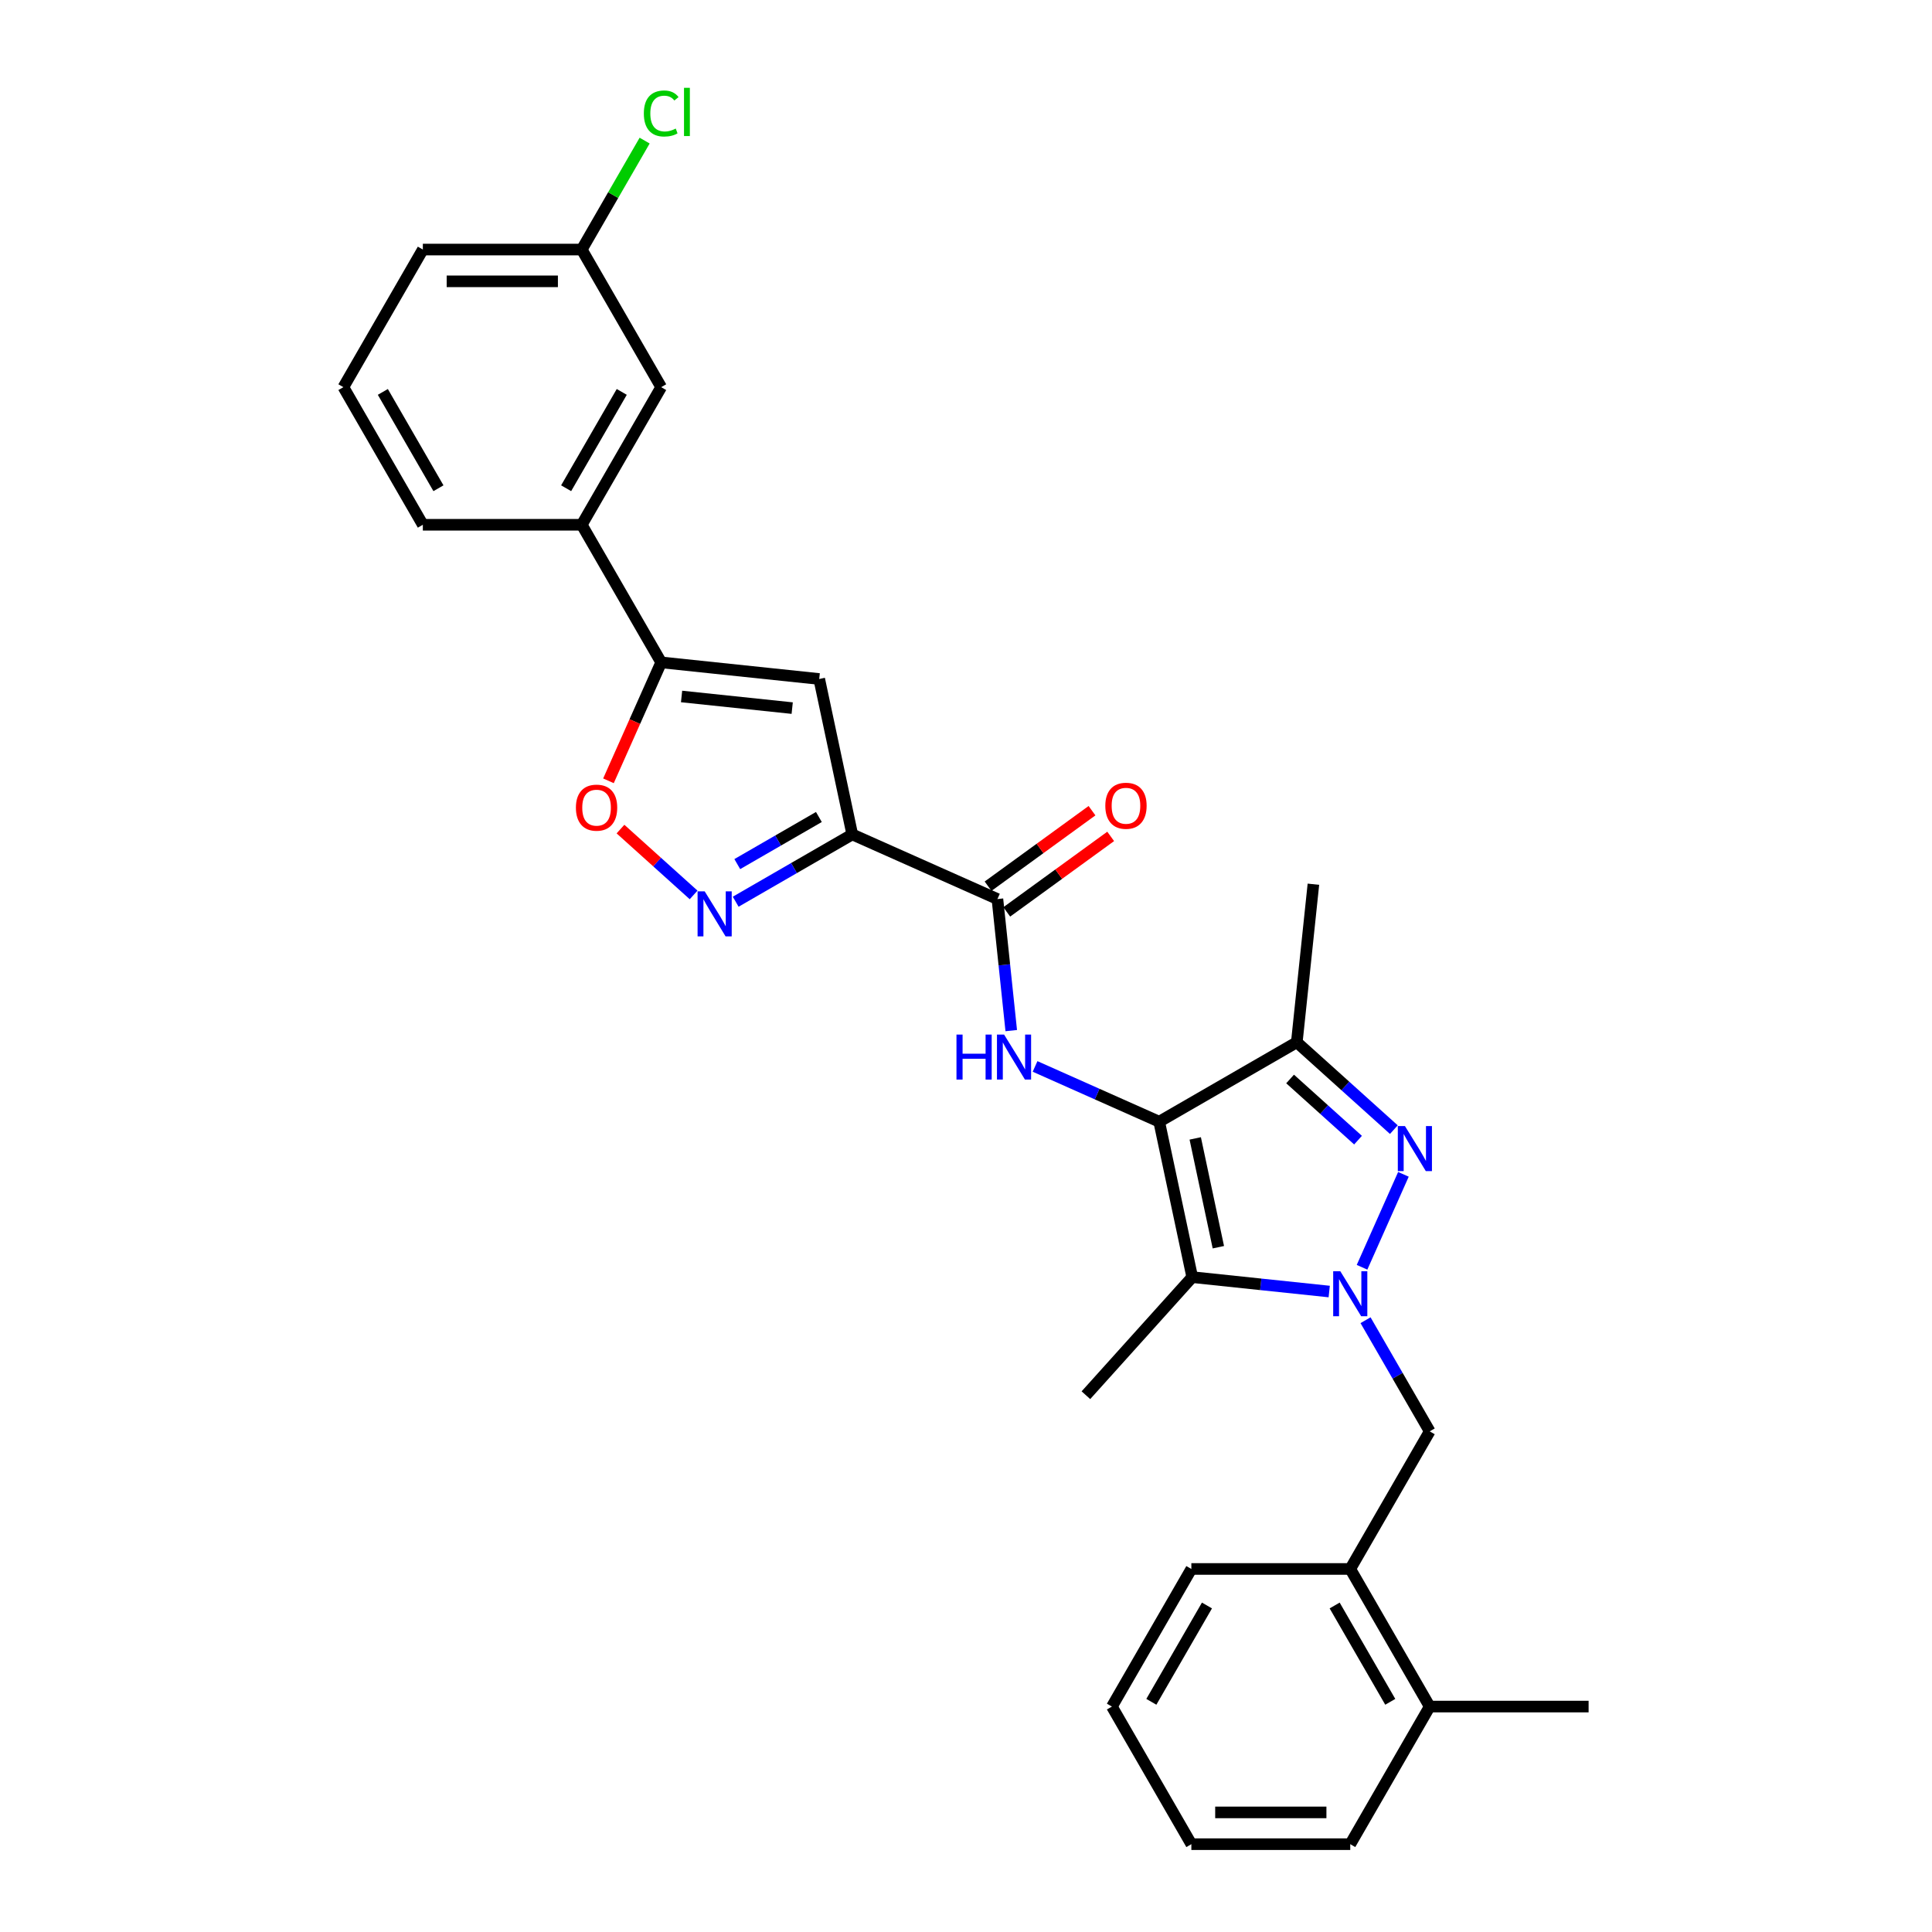<?xml version='1.0' encoding='iso-8859-1'?>
<svg version='1.1' baseProfile='full'
              xmlns='http://www.w3.org/2000/svg'
                      xmlns:rdkit='http://www.rdkit.org/xml'
                      xmlns:xlink='http://www.w3.org/1999/xlink'
                  xml:space='preserve'
width='1000px' height='1000px' viewBox='0 0 1000 1000'>
<!-- END OF HEADER -->
<rect style='opacity:1.0;fill:#FFFFFF;stroke:none' width='1000' height='1000' x='0' y='0'> </rect>
<path class='bond-2' d='M 599.995,580.592 L 617.095,661.041' style='fill:none;fill-rule:evenodd;stroke:#000000;stroke-width:6px;stroke-linecap:butt;stroke-linejoin:miter;stroke-opacity:1' />
<path class='bond-2' d='M 618.65,589.24 L 630.62,645.554' style='fill:none;fill-rule:evenodd;stroke:#000000;stroke-width:6px;stroke-linecap:butt;stroke-linejoin:miter;stroke-opacity:1' />
<path class='bond-4' d='M 599.995,580.592 L 671.222,539.47' style='fill:none;fill-rule:evenodd;stroke:#000000;stroke-width:6px;stroke-linecap:butt;stroke-linejoin:miter;stroke-opacity:1' />
<path class='bond-5' d='M 599.995,580.592 L 567.872,566.29' style='fill:none;fill-rule:evenodd;stroke:#000000;stroke-width:6px;stroke-linecap:butt;stroke-linejoin:miter;stroke-opacity:1' />
<path class='bond-5' d='M 567.872,566.29 L 535.749,551.988' style='fill:none;fill-rule:evenodd;stroke:#0000FF;stroke-width:6px;stroke-linecap:butt;stroke-linejoin:miter;stroke-opacity:1' />
<path class='bond-0' d='M 688.001,668.493 L 652.548,664.767' style='fill:none;fill-rule:evenodd;stroke:#0000FF;stroke-width:6px;stroke-linecap:butt;stroke-linejoin:miter;stroke-opacity:1' />
<path class='bond-0' d='M 652.548,664.767 L 617.095,661.041' style='fill:none;fill-rule:evenodd;stroke:#000000;stroke-width:6px;stroke-linecap:butt;stroke-linejoin:miter;stroke-opacity:1' />
<path class='bond-11' d='M 706.801,683.34 L 723.407,712.102' style='fill:none;fill-rule:evenodd;stroke:#0000FF;stroke-width:6px;stroke-linecap:butt;stroke-linejoin:miter;stroke-opacity:1' />
<path class='bond-11' d='M 723.407,712.102 L 740.013,740.865' style='fill:none;fill-rule:evenodd;stroke:#000000;stroke-width:6px;stroke-linecap:butt;stroke-linejoin:miter;stroke-opacity:1' />
<path class='bond-29' d='M 704.991,655.936 L 726.409,607.83' style='fill:none;fill-rule:evenodd;stroke:#0000FF;stroke-width:6px;stroke-linecap:butt;stroke-linejoin:miter;stroke-opacity:1' />
<path class='bond-1' d='M 721.453,584.698 L 696.338,562.084' style='fill:none;fill-rule:evenodd;stroke:#0000FF;stroke-width:6px;stroke-linecap:butt;stroke-linejoin:miter;stroke-opacity:1' />
<path class='bond-1' d='M 696.338,562.084 L 671.222,539.47' style='fill:none;fill-rule:evenodd;stroke:#000000;stroke-width:6px;stroke-linecap:butt;stroke-linejoin:miter;stroke-opacity:1' />
<path class='bond-1' d='M 702.912,590.138 L 685.331,574.308' style='fill:none;fill-rule:evenodd;stroke:#0000FF;stroke-width:6px;stroke-linecap:butt;stroke-linejoin:miter;stroke-opacity:1' />
<path class='bond-1' d='M 685.331,574.308 L 667.75,558.478' style='fill:none;fill-rule:evenodd;stroke:#000000;stroke-width:6px;stroke-linecap:butt;stroke-linejoin:miter;stroke-opacity:1' />
<path class='bond-18' d='M 617.095,661.041 L 562.062,722.161' style='fill:none;fill-rule:evenodd;stroke:#000000;stroke-width:6px;stroke-linecap:butt;stroke-linejoin:miter;stroke-opacity:1' />
<path class='bond-3' d='M 441.128,431.893 L 516.263,465.345' style='fill:none;fill-rule:evenodd;stroke:#000000;stroke-width:6px;stroke-linecap:butt;stroke-linejoin:miter;stroke-opacity:1' />
<path class='bond-6' d='M 441.128,431.893 L 410.959,449.31' style='fill:none;fill-rule:evenodd;stroke:#000000;stroke-width:6px;stroke-linecap:butt;stroke-linejoin:miter;stroke-opacity:1' />
<path class='bond-6' d='M 410.959,449.31 L 380.79,466.728' style='fill:none;fill-rule:evenodd;stroke:#0000FF;stroke-width:6px;stroke-linecap:butt;stroke-linejoin:miter;stroke-opacity:1' />
<path class='bond-6' d='M 423.853,422.873 L 402.734,435.065' style='fill:none;fill-rule:evenodd;stroke:#000000;stroke-width:6px;stroke-linecap:butt;stroke-linejoin:miter;stroke-opacity:1' />
<path class='bond-6' d='M 402.734,435.065 L 381.616,447.258' style='fill:none;fill-rule:evenodd;stroke:#0000FF;stroke-width:6px;stroke-linecap:butt;stroke-linejoin:miter;stroke-opacity:1' />
<path class='bond-7' d='M 441.128,431.893 L 424.028,351.444' style='fill:none;fill-rule:evenodd;stroke:#000000;stroke-width:6px;stroke-linecap:butt;stroke-linejoin:miter;stroke-opacity:1' />
<path class='bond-19' d='M 671.222,539.47 L 679.819,457.674' style='fill:none;fill-rule:evenodd;stroke:#000000;stroke-width:6px;stroke-linecap:butt;stroke-linejoin:miter;stroke-opacity:1' />
<path class='bond-8' d='M 523.42,533.438 L 519.841,499.391' style='fill:none;fill-rule:evenodd;stroke:#0000FF;stroke-width:6px;stroke-linecap:butt;stroke-linejoin:miter;stroke-opacity:1' />
<path class='bond-8' d='M 519.841,499.391 L 516.263,465.345' style='fill:none;fill-rule:evenodd;stroke:#000000;stroke-width:6px;stroke-linecap:butt;stroke-linejoin:miter;stroke-opacity:1' />
<path class='bond-10' d='M 359.011,463.211 L 340.087,446.171' style='fill:none;fill-rule:evenodd;stroke:#0000FF;stroke-width:6px;stroke-linecap:butt;stroke-linejoin:miter;stroke-opacity:1' />
<path class='bond-10' d='M 340.087,446.171 L 321.162,429.131' style='fill:none;fill-rule:evenodd;stroke:#FF0000;stroke-width:6px;stroke-linecap:butt;stroke-linejoin:miter;stroke-opacity:1' />
<path class='bond-9' d='M 424.028,351.444 L 342.233,342.847' style='fill:none;fill-rule:evenodd;stroke:#000000;stroke-width:6px;stroke-linecap:butt;stroke-linejoin:miter;stroke-opacity:1' />
<path class='bond-9' d='M 410.039,366.514 L 352.783,360.496' style='fill:none;fill-rule:evenodd;stroke:#000000;stroke-width:6px;stroke-linecap:butt;stroke-linejoin:miter;stroke-opacity:1' />
<path class='bond-14' d='M 521.097,471.999 L 547.992,452.458' style='fill:none;fill-rule:evenodd;stroke:#000000;stroke-width:6px;stroke-linecap:butt;stroke-linejoin:miter;stroke-opacity:1' />
<path class='bond-14' d='M 547.992,452.458 L 574.887,432.918' style='fill:none;fill-rule:evenodd;stroke:#FF0000;stroke-width:6px;stroke-linecap:butt;stroke-linejoin:miter;stroke-opacity:1' />
<path class='bond-14' d='M 511.429,458.691 L 538.324,439.151' style='fill:none;fill-rule:evenodd;stroke:#000000;stroke-width:6px;stroke-linecap:butt;stroke-linejoin:miter;stroke-opacity:1' />
<path class='bond-14' d='M 538.324,439.151 L 565.219,419.61' style='fill:none;fill-rule:evenodd;stroke:#FF0000;stroke-width:6px;stroke-linecap:butt;stroke-linejoin:miter;stroke-opacity:1' />
<path class='bond-12' d='M 342.233,342.847 L 301.11,271.62' style='fill:none;fill-rule:evenodd;stroke:#000000;stroke-width:6px;stroke-linecap:butt;stroke-linejoin:miter;stroke-opacity:1' />
<path class='bond-30' d='M 342.233,342.847 L 328.586,373.498' style='fill:none;fill-rule:evenodd;stroke:#000000;stroke-width:6px;stroke-linecap:butt;stroke-linejoin:miter;stroke-opacity:1' />
<path class='bond-30' d='M 328.586,373.498 L 314.939,404.149' style='fill:none;fill-rule:evenodd;stroke:#FF0000;stroke-width:6px;stroke-linecap:butt;stroke-linejoin:miter;stroke-opacity:1' />
<path class='bond-13' d='M 740.013,740.865 L 698.89,812.092' style='fill:none;fill-rule:evenodd;stroke:#000000;stroke-width:6px;stroke-linecap:butt;stroke-linejoin:miter;stroke-opacity:1' />
<path class='bond-15' d='M 301.11,271.62 L 342.233,200.393' style='fill:none;fill-rule:evenodd;stroke:#000000;stroke-width:6px;stroke-linecap:butt;stroke-linejoin:miter;stroke-opacity:1' />
<path class='bond-15' d='M 293.033,252.712 L 321.819,202.853' style='fill:none;fill-rule:evenodd;stroke:#000000;stroke-width:6px;stroke-linecap:butt;stroke-linejoin:miter;stroke-opacity:1' />
<path class='bond-21' d='M 301.11,271.62 L 218.864,271.62' style='fill:none;fill-rule:evenodd;stroke:#000000;stroke-width:6px;stroke-linecap:butt;stroke-linejoin:miter;stroke-opacity:1' />
<path class='bond-16' d='M 698.89,812.092 L 740.013,883.319' style='fill:none;fill-rule:evenodd;stroke:#000000;stroke-width:6px;stroke-linecap:butt;stroke-linejoin:miter;stroke-opacity:1' />
<path class='bond-16' d='M 690.813,831 L 719.599,880.859' style='fill:none;fill-rule:evenodd;stroke:#000000;stroke-width:6px;stroke-linecap:butt;stroke-linejoin:miter;stroke-opacity:1' />
<path class='bond-23' d='M 698.89,812.092 L 616.644,812.092' style='fill:none;fill-rule:evenodd;stroke:#000000;stroke-width:6px;stroke-linecap:butt;stroke-linejoin:miter;stroke-opacity:1' />
<path class='bond-17' d='M 342.233,200.393 L 301.11,129.166' style='fill:none;fill-rule:evenodd;stroke:#000000;stroke-width:6px;stroke-linecap:butt;stroke-linejoin:miter;stroke-opacity:1' />
<path class='bond-24' d='M 740.013,883.319 L 822.259,883.319' style='fill:none;fill-rule:evenodd;stroke:#000000;stroke-width:6px;stroke-linecap:butt;stroke-linejoin:miter;stroke-opacity:1' />
<path class='bond-25' d='M 740.013,883.319 L 698.89,954.545' style='fill:none;fill-rule:evenodd;stroke:#000000;stroke-width:6px;stroke-linecap:butt;stroke-linejoin:miter;stroke-opacity:1' />
<path class='bond-20' d='M 301.11,129.166 L 317.388,100.971' style='fill:none;fill-rule:evenodd;stroke:#000000;stroke-width:6px;stroke-linecap:butt;stroke-linejoin:miter;stroke-opacity:1' />
<path class='bond-20' d='M 317.388,100.971 L 333.666,72.777' style='fill:none;fill-rule:evenodd;stroke:#00CC00;stroke-width:6px;stroke-linecap:butt;stroke-linejoin:miter;stroke-opacity:1' />
<path class='bond-32' d='M 301.11,129.166 L 218.864,129.166' style='fill:none;fill-rule:evenodd;stroke:#000000;stroke-width:6px;stroke-linecap:butt;stroke-linejoin:miter;stroke-opacity:1' />
<path class='bond-32' d='M 288.773,145.615 L 231.201,145.615' style='fill:none;fill-rule:evenodd;stroke:#000000;stroke-width:6px;stroke-linecap:butt;stroke-linejoin:miter;stroke-opacity:1' />
<path class='bond-22' d='M 218.864,271.62 L 177.741,200.393' style='fill:none;fill-rule:evenodd;stroke:#000000;stroke-width:6px;stroke-linecap:butt;stroke-linejoin:miter;stroke-opacity:1' />
<path class='bond-22' d='M 226.941,252.712 L 198.155,202.853' style='fill:none;fill-rule:evenodd;stroke:#000000;stroke-width:6px;stroke-linecap:butt;stroke-linejoin:miter;stroke-opacity:1' />
<path class='bond-26' d='M 177.741,200.393 L 218.864,129.166' style='fill:none;fill-rule:evenodd;stroke:#000000;stroke-width:6px;stroke-linecap:butt;stroke-linejoin:miter;stroke-opacity:1' />
<path class='bond-27' d='M 616.644,812.092 L 575.522,883.319' style='fill:none;fill-rule:evenodd;stroke:#000000;stroke-width:6px;stroke-linecap:butt;stroke-linejoin:miter;stroke-opacity:1' />
<path class='bond-27' d='M 624.721,831 L 595.935,880.859' style='fill:none;fill-rule:evenodd;stroke:#000000;stroke-width:6px;stroke-linecap:butt;stroke-linejoin:miter;stroke-opacity:1' />
<path class='bond-31' d='M 698.89,954.545 L 616.644,954.545' style='fill:none;fill-rule:evenodd;stroke:#000000;stroke-width:6px;stroke-linecap:butt;stroke-linejoin:miter;stroke-opacity:1' />
<path class='bond-31' d='M 686.553,938.096 L 628.981,938.096' style='fill:none;fill-rule:evenodd;stroke:#000000;stroke-width:6px;stroke-linecap:butt;stroke-linejoin:miter;stroke-opacity:1' />
<path class='bond-28' d='M 575.522,883.319 L 616.644,954.545' style='fill:none;fill-rule:evenodd;stroke:#000000;stroke-width:6px;stroke-linecap:butt;stroke-linejoin:miter;stroke-opacity:1' />
<path  class='atom-1' d='M 693.742 657.992
L 701.374 670.329
Q 702.131 671.546, 703.348 673.75
Q 704.565 675.954, 704.631 676.086
L 704.631 657.992
L 707.723 657.992
L 707.723 681.284
L 704.532 681.284
L 696.341 667.796
Q 695.387 666.216, 694.367 664.407
Q 693.38 662.598, 693.084 662.038
L 693.084 681.284
L 690.057 681.284
L 690.057 657.992
L 693.742 657.992
' fill='#0000FF'/>
<path  class='atom-2' d='M 727.194 582.857
L 734.826 595.194
Q 735.583 596.411, 736.8 598.615
Q 738.017 600.819, 738.083 600.951
L 738.083 582.857
L 741.176 582.857
L 741.176 606.149
L 737.985 606.149
L 729.793 592.66
Q 728.839 591.081, 727.819 589.272
Q 726.832 587.462, 726.536 586.903
L 726.536 606.149
L 723.509 606.149
L 723.509 582.857
L 727.194 582.857
' fill='#0000FF'/>
<path  class='atom-6' d='M 495.071 535.494
L 498.229 535.494
L 498.229 545.396
L 510.138 545.396
L 510.138 535.494
L 513.296 535.494
L 513.296 558.786
L 510.138 558.786
L 510.138 548.028
L 498.229 548.028
L 498.229 558.786
L 495.071 558.786
L 495.071 535.494
' fill='#0000FF'/>
<path  class='atom-6' d='M 519.711 535.494
L 527.344 547.831
Q 528.1 549.048, 529.318 551.252
Q 530.535 553.457, 530.601 553.588
L 530.601 535.494
L 533.693 535.494
L 533.693 558.786
L 530.502 558.786
L 522.31 545.298
Q 521.356 543.719, 520.336 541.909
Q 519.349 540.1, 519.053 539.541
L 519.053 558.786
L 516.027 558.786
L 516.027 535.494
L 519.711 535.494
' fill='#0000FF'/>
<path  class='atom-7' d='M 364.752 461.369
L 372.385 473.706
Q 373.141 474.923, 374.359 477.128
Q 375.576 479.332, 375.642 479.463
L 375.642 461.369
L 378.734 461.369
L 378.734 484.661
L 375.543 484.661
L 367.351 471.173
Q 366.397 469.594, 365.377 467.785
Q 364.39 465.975, 364.094 465.416
L 364.094 484.661
L 361.068 484.661
L 361.068 461.369
L 364.752 461.369
' fill='#0000FF'/>
<path  class='atom-11' d='M 298.088 418.048
Q 298.088 412.455, 300.852 409.33
Q 303.615 406.205, 308.78 406.205
Q 313.945 406.205, 316.709 409.33
Q 319.472 412.455, 319.472 418.048
Q 319.472 423.707, 316.676 426.931
Q 313.88 430.122, 308.78 430.122
Q 303.648 430.122, 300.852 426.931
Q 298.088 423.739, 298.088 418.048
M 308.78 427.49
Q 312.333 427.49, 314.241 425.121
Q 316.182 422.72, 316.182 418.048
Q 316.182 413.475, 314.241 411.172
Q 312.333 408.837, 308.78 408.837
Q 305.227 408.837, 303.286 411.139
Q 301.378 413.442, 301.378 418.048
Q 301.378 422.752, 303.286 425.121
Q 305.227 427.49, 308.78 427.49
' fill='#FF0000'/>
<path  class='atom-15' d='M 572.109 417.068
Q 572.109 411.475, 574.873 408.35
Q 577.636 405.224, 582.801 405.224
Q 587.966 405.224, 590.73 408.35
Q 593.493 411.475, 593.493 417.068
Q 593.493 422.726, 590.697 425.95
Q 587.9 429.142, 582.801 429.142
Q 577.669 429.142, 574.873 425.95
Q 572.109 422.759, 572.109 417.068
M 582.801 426.51
Q 586.354 426.51, 588.262 424.141
Q 590.203 421.739, 590.203 417.068
Q 590.203 412.495, 588.262 410.192
Q 586.354 407.856, 582.801 407.856
Q 579.248 407.856, 577.307 410.159
Q 575.399 412.462, 575.399 417.068
Q 575.399 421.772, 577.307 424.141
Q 579.248 426.51, 582.801 426.51
' fill='#FF0000'/>
<path  class='atom-21' d='M 333.251 58.745
Q 333.251 52.955, 335.949 49.929
Q 338.68 46.869, 343.845 46.869
Q 348.648 46.869, 351.214 50.258
L 349.043 52.034
Q 347.167 49.567, 343.845 49.567
Q 340.325 49.567, 338.449 51.935
Q 336.607 54.271, 336.607 58.745
Q 336.607 63.351, 338.515 65.72
Q 340.456 68.089, 344.207 68.089
Q 346.773 68.089, 349.766 66.542
L 350.688 69.01
Q 349.47 69.799, 347.628 70.26
Q 345.786 70.72, 343.746 70.72
Q 338.68 70.72, 335.949 67.628
Q 333.251 64.536, 333.251 58.745
' fill='#00CC00'/>
<path  class='atom-21' d='M 354.043 45.455
L 357.07 45.455
L 357.07 70.424
L 354.043 70.424
L 354.043 45.455
' fill='#00CC00'/>
</svg>
